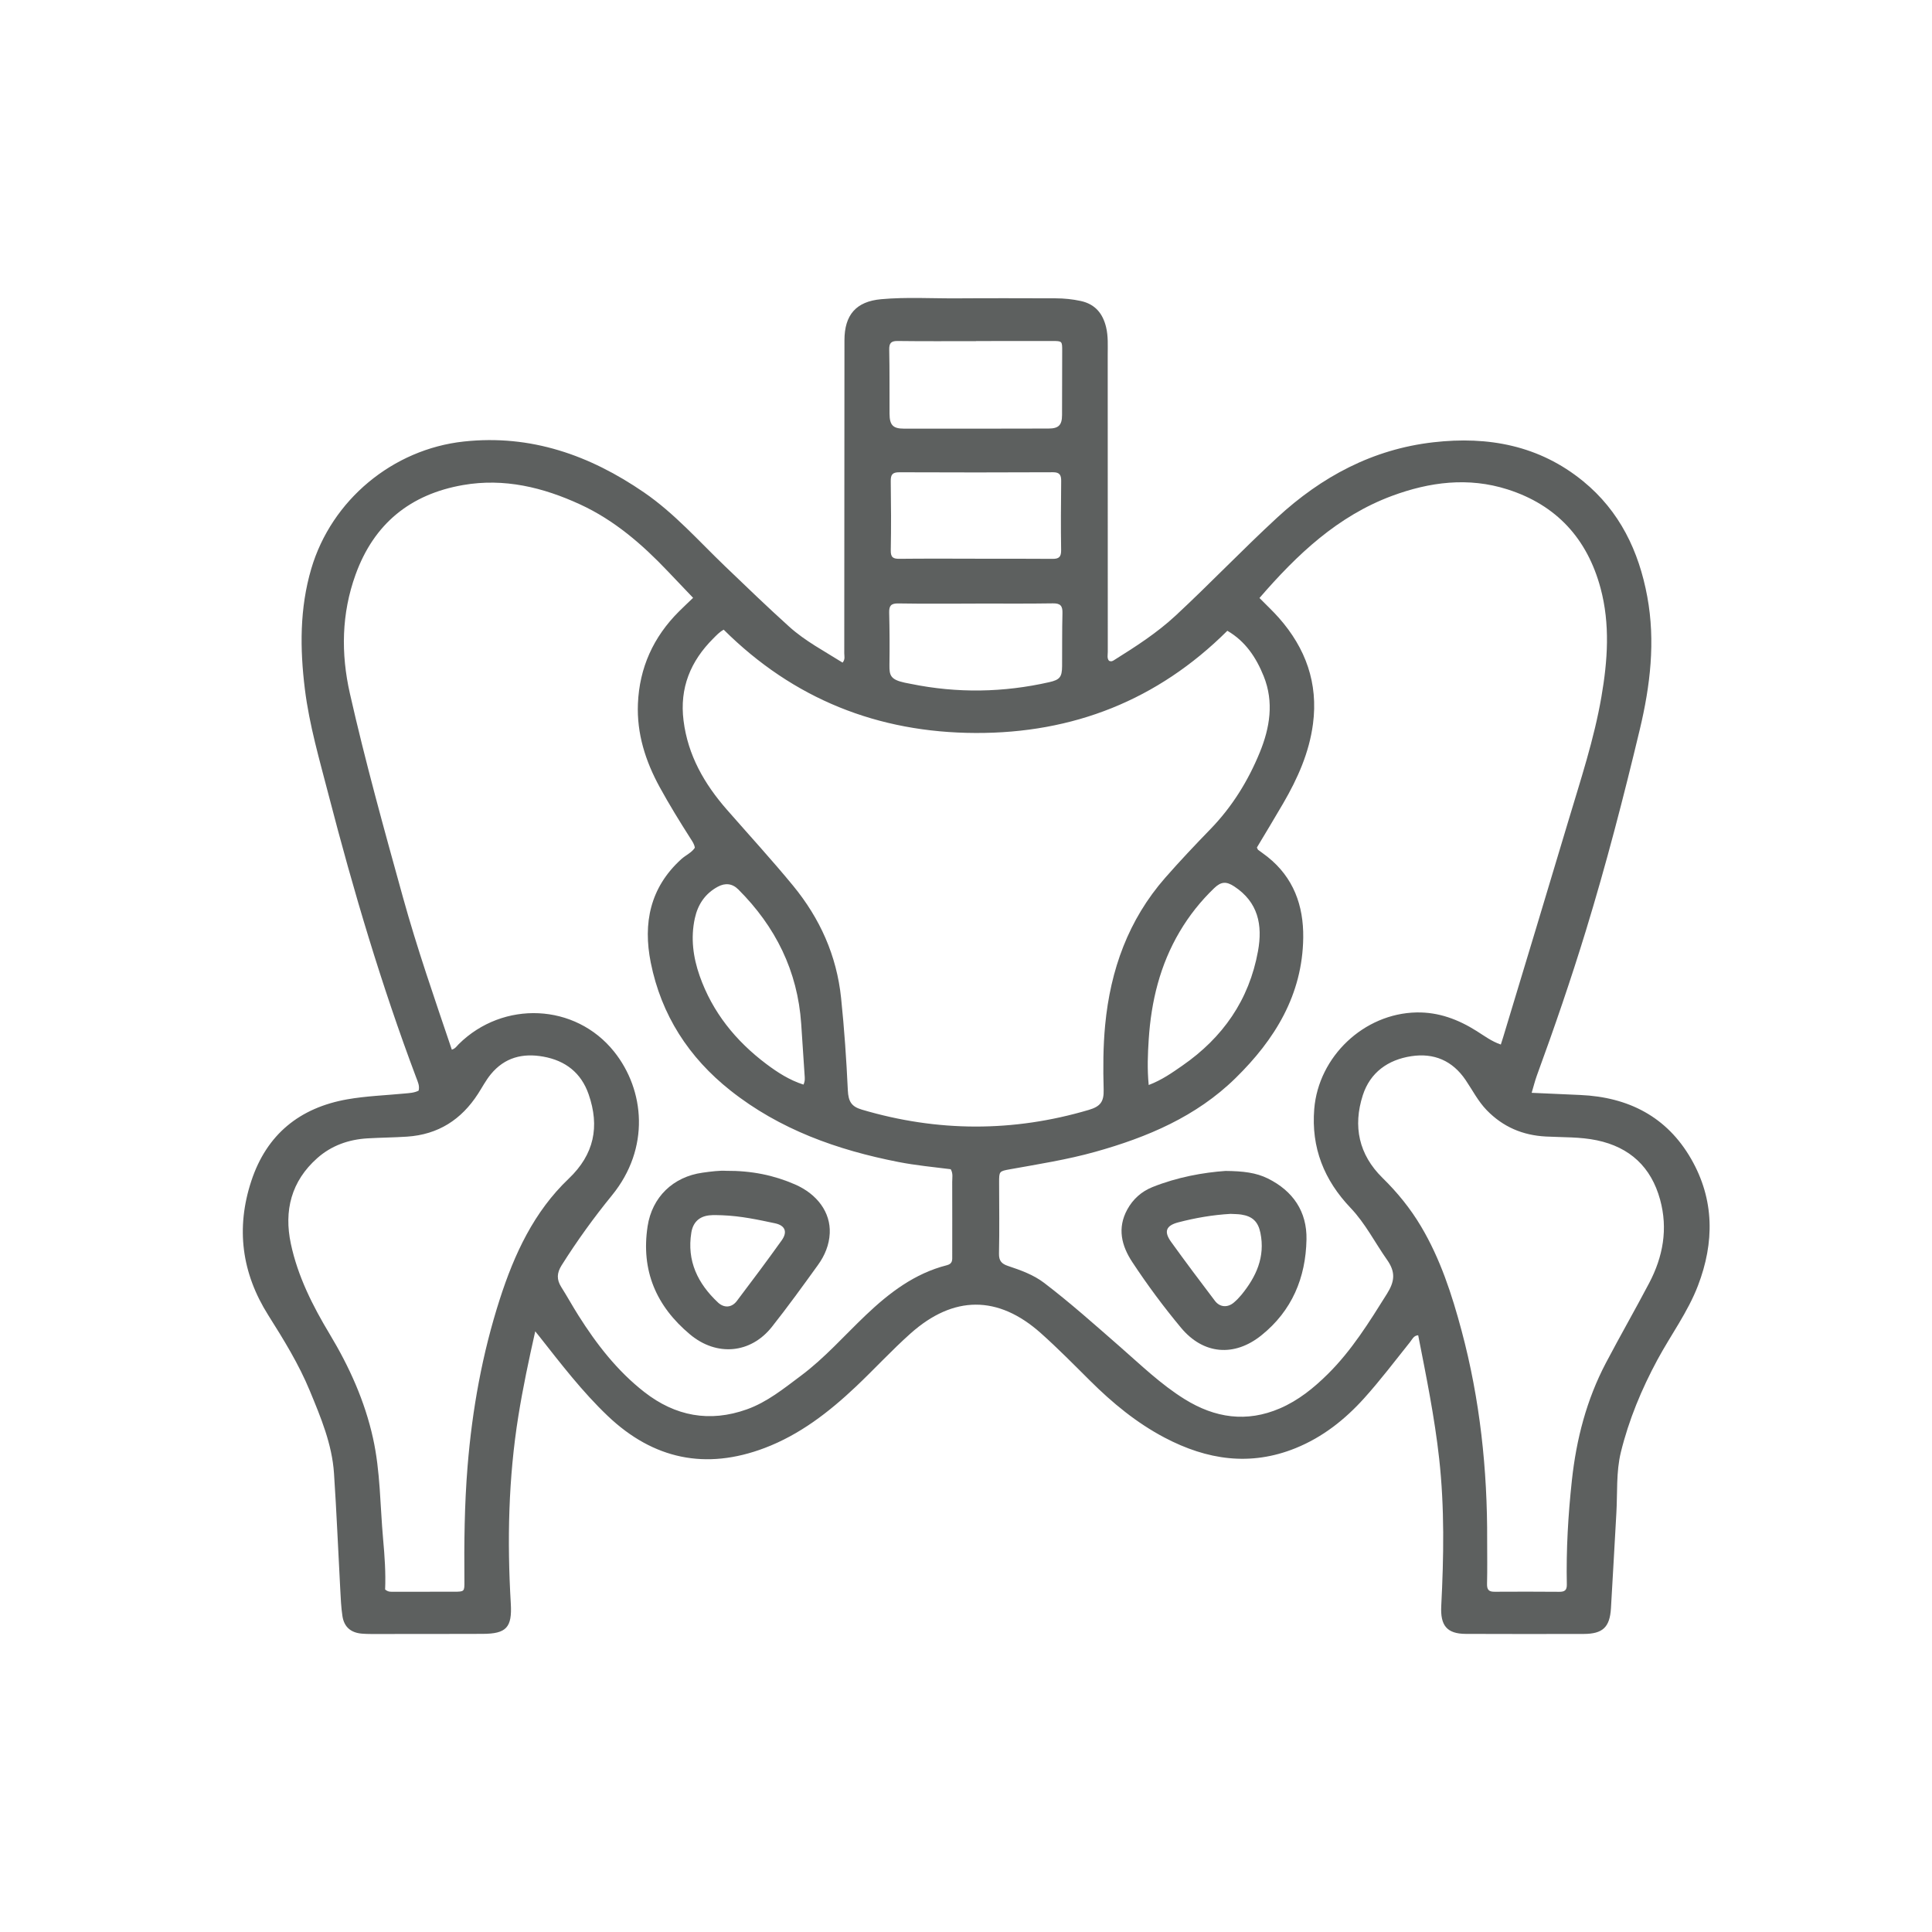 <?xml version="1.0" encoding="utf-8"?>
<!-- Generator: Adobe Illustrator 28.0.0, SVG Export Plug-In . SVG Version: 6.00 Build 0)  -->
<svg version="1.1" xmlns="http://www.w3.org/2000/svg" xmlns:xlink="http://www.w3.org/1999/xlink" x="0px" y="0px"
	 viewBox="0 0 800 800" style="enable-background:new 0 0 800 800;" xml:space="preserve">
<style type="text/css">
	.st0{fill:#656566;}
	.st1{fill:#5C5E5D;}
	.st2{fill:#5C5F5E;}
	.st3{fill:#5F6261;}
	.st4{fill:#5D605F;}
	.st5{fill:#5F6161;}
	.st6{fill:#5F6160;}
	.st7{display:none;fill:#656566;}
	.st8{fill:#9CBFB3;}
	.st9{fill:#FFFFFF;}
	.st10{fill:none;stroke:#656566;stroke-width:25;stroke-miterlimit:10;}
</style>
<g id="Capa_1">
</g>
<g id="Capa_2">
	<g>
		<path class="st4" d="M348.89,274.37c1.16-1.36,0.7-2.65,0.7-3.82c0.04-43.22,0.05-86.44,0.08-129.66
			c0.01-10.49,4.8-16.06,15.22-17c10.52-0.95,21.1-0.27,31.66-0.35c13.54-0.1,27.08-0.04,40.62-0.01c3.48,0.01,6.92,0.36,10.34,1.1
			c5.96,1.29,9.12,5.17,10.49,10.81c0.92,3.78,0.68,7.66,0.68,11.5c0.02,40.98,0.01,81.97,0.03,122.95c0,1.3-0.39,2.72,0.51,3.72
			c1.05,0.5,1.68-0.01,2.29-0.39c8.84-5.54,17.58-11.15,25.29-18.31c14.28-13.27,27.74-27.39,42.07-40.6
			c18.36-16.93,39.53-28.3,64.64-31.17c22.68-2.6,43.85,1.27,62.03,16.12c15.16,12.39,23.08,28.95,26.56,47.79
			c3.42,18.53,1.25,36.82-3.09,54.98c-6.7,28.01-13.92,55.87-22.35,83.4c-6.18,20.17-13.03,40.13-20.28,59.94
			c-0.79,2.17-1.34,4.43-2.15,7.14c7.07,0.32,13.61,0.61,20.15,0.9c19.9,0.88,35.85,8.99,45.9,26.5
			c9.66,16.82,9.66,34.57,2.81,52.44c-4.2,10.96-11.24,20.42-16.77,30.67c-6.58,12.19-11.87,24.92-15.16,38.33
			c-2,8.18-1.37,16.79-1.86,25.21c-0.77,13.14-1.44,26.28-2.24,39.41c-0.48,7.84-3.41,10.59-11.28,10.61
			c-16.27,0.04-32.55,0.04-48.82-0.02c-7.92-0.03-10.58-3.55-10.17-11.54c1.04-20.35,1.39-40.7-0.86-61.02
			c-1.9-17.17-5.35-34.05-8.69-51.1c-1.91,0.13-2.48,1.72-3.33,2.77c-6.28,7.85-12.34,15.87-19.08,23.35
			c-8.01,8.87-17.18,16.1-28.36,20.63c-18.78,7.6-36.7,4.85-54.16-4.32c-11.67-6.13-21.68-14.4-30.96-23.63
			c-6.69-6.65-13.3-13.37-20.35-19.66c-17.7-15.79-36.18-15.73-53.94,0.1c-7.89,7.03-15.02,14.82-22.69,22.07
			c-11.17,10.55-23.22,19.87-37.76,25.38c-24.41,9.24-46.11,4.65-64.95-13.27c-10.55-10.04-19.39-21.59-28.38-33
			c-0.43-0.55-0.88-1.09-1.65-2.04c-2.7,11.99-5.13,23.48-6.99,35.08c-4.13,25.75-4.67,51.64-3.13,77.62
			c0.59,9.95-1.84,12.54-11.71,12.57c-15.4,0.05-30.81,0.05-46.21,0.05c-1.24,0-2.49-0.04-3.72-0.14c-4.58-0.38-7.39-2.73-8.08-7.3
			c-0.56-3.67-0.7-7.41-0.9-11.12c-0.87-15.99-1.52-32-2.59-47.98c-0.8-12.06-5.45-23.11-10-34.13
			c-4.57-11.06-10.83-21.21-17.19-31.29c-11.02-17.45-13.51-36.03-7.04-55.64c6.36-19.29,20.04-30.33,39.77-33.8
			c7.8-1.37,15.8-1.64,23.71-2.4c1.97-0.19,3.95-0.25,5.79-1.19c0.51-2-0.37-3.72-1-5.41c-14.4-38.26-26.01-77.38-36.25-116.93
			c-3.76-14.54-8-28.97-9.85-43.92c-2.07-16.75-2.18-33.45,2.65-49.85c8.38-28.43,33.71-49.5,63.19-52.68
			c27.72-2.99,52.14,5.66,74.62,21.1c12.58,8.64,22.61,20.09,33.54,30.57c8.78,8.42,17.53,16.87,26.56,25.01
			C333.43,265.48,341.38,269.63,348.89,274.37z M187.09,434.64c1.52-0.47,2.08-1.52,2.86-2.29c18.4-18.19,48.29-16.96,64.35,3.13
			c12.66,15.84,15.02,39.97-0.91,59.5c-7.56,9.27-14.49,18.88-20.85,28.98c-1.99,3.17-2.09,5.87-0.15,8.95
			c2.45,3.88,4.67,7.91,7.12,11.79c7.53,11.93,16.1,22.99,27.31,31.73c12.81,9.99,27.01,12.66,42.42,7.16
			c8.42-3,15.31-8.63,22.37-13.9c9.9-7.38,18.02-16.69,26.92-25.14c9.73-9.25,20.23-17.27,33.55-20.65c2.44-0.62,2.23-2.2,2.22-3.95
			c-0.01-10.18,0.04-20.37-0.01-30.55c-0.01-1.69,0.43-3.47-0.62-5.25c-7.19-0.91-14.48-1.59-21.67-3
			c-25.28-4.95-49.12-13.41-69.56-29.61c-17.25-13.66-28.62-31.24-32.97-52.92c-3.28-16.34-0.3-31.12,12.63-42.86
			c1.82-1.66,4.23-2.62,5.62-4.72c-0.21-1.49-1.02-2.62-1.75-3.76c-4.47-7.01-8.84-14.09-12.83-21.39
			c-5.87-10.75-9.5-22.12-8.99-34.5c0.62-14.93,6.41-27.64,16.98-38.18c1.9-1.9,3.87-3.73,5.87-5.66
			c-3.7-3.88-7.12-7.46-10.54-11.06c-10.59-11.14-22.1-21.1-36.2-27.6c-15.41-7.1-31.47-11-48.48-8.05
			c-21.87,3.79-36.94,16.02-44.55,37.1c-5.84,16.16-6.09,32.65-2.36,49.17c6.4,28.33,14.19,56.3,21.94,84.29
			C172.7,392.7,179.96,413.54,187.09,434.64z M521.52,247.62c2.88,2.93,5.6,5.45,8.05,8.23c11.08,12.56,16.32,27.01,14.11,43.89
			c-1.57,11.93-6.36,22.62-12.32,32.88c-3.6,6.2-7.33,12.33-10.91,18.32c0.29,0.55,0.34,0.83,0.52,0.97
			c1.28,0.98,2.62,1.88,3.88,2.88c10.77,8.57,14.95,20.17,14.79,33.48c-0.3,23.69-11.77,42.23-28.06,58.18
			c-16.24,15.92-36.52,24.47-58.05,30.49c-11.61,3.25-23.52,5.11-35.36,7.24c-4.46,0.8-4.46,0.88-4.46,5.48
			c0.01,9.81,0.17,19.62-0.05,29.43c-0.06,2.96,1.08,4.21,3.62,5.07c5.29,1.78,10.59,3.63,15.1,7.07
			c10.86,8.29,21.04,17.39,31.32,26.37c8.69,7.59,16.98,15.65,26.86,21.78c12.52,7.77,25.6,9.74,39.4,3.81
			c7.64-3.28,14.02-8.44,19.87-14.23c9.88-9.78,17.13-21.49,24.46-33.19c3.17-5.06,3.72-8.91,0.1-14.05
			c-5.06-7.18-9.02-15.13-15.17-21.58c-10.93-11.47-16.33-24.89-15.02-40.94c1.78-21.71,20.57-39.55,42.35-39.97
			c9.18-0.17,17.26,2.89,24.88,7.69c3.18,2,6.23,4.31,10.03,5.6c0.39-1.21,0.7-2.14,0.98-3.08c9-29.81,18.06-59.61,26.96-89.45
			c5.07-16.99,10.67-33.86,13.7-51.39c2.6-15.03,3.67-30.14-0.35-45.08c-5.5-20.43-18.21-34.41-38.54-40.88
			c-16.21-5.16-32.2-3.09-47.81,2.69C553.91,213.69,537.14,229.54,521.52,247.62z M299.67,260.74c-1.77,0.95-3.02,2.35-4.32,3.64
			c-9.42,9.4-14,20.48-12.31,34c1.8,14.4,8.62,26.22,17.95,36.89c9.15,10.46,18.56,20.72,27.39,31.45
			c11.1,13.51,18.06,28.86,19.9,46.54c1.32,12.73,2.2,25.47,2.79,38.24c0.22,4.77,1.64,6.74,5.8,7.97
			c31.31,9.28,62.63,9.38,93.96,0.12c4.81-1.42,6.3-3.39,6.17-8.35c-0.25-8.94-0.23-17.87,0.62-26.79
			c2.18-22.84,9.59-43.55,24.88-61c6.05-6.9,12.36-13.58,18.75-20.16c8.95-9.23,15.59-19.98,20.4-31.74
			c4.16-10.17,5.94-20.8,1.62-31.55c-3.12-7.74-7.55-14.45-15.05-18.81c-28.93,28.79-63.94,42.47-104.26,42.32
			C363.56,303.37,328.52,289.44,299.67,260.74z M159.47,658.17c1.28,1.11,2.45,0.94,3.53,0.94c8.32,0.02,16.64,0.02,24.96-0.01
			c4.35-0.02,4.37-0.05,4.34-4.27c-0.14-15.89,0.02-31.76,1.31-47.62c1.92-23.6,6.09-46.72,13.35-69.27
			c6.01-18.65,14.12-36.17,28.53-49.88c10.56-10.05,12.89-21.58,8.25-34.93c-3.1-8.92-9.6-13.95-18.75-15.6
			c-8.54-1.54-16.01,0.31-21.76,7.3c-2.06,2.51-3.54,5.38-5.29,8.09c-6.91,10.71-16.49,16.88-29.4,17.74
			c-5.46,0.36-10.92,0.39-16.37,0.71c-7.76,0.46-14.88,2.95-20.76,8.15c-10.81,9.56-13.89,21.76-10.98,35.47
			c2.86,13.5,9.05,25.74,16.1,37.46c8.12,13.51,14.52,27.67,17.93,43.09c3.05,13.75,2.92,27.85,4.18,41.8
			C159.28,644.35,159.76,651.39,159.47,658.17z M615.8,637.94c0,5.96,0.1,11.92-0.05,17.88c-0.06,2.4,0.68,3.32,3.15,3.29
			c8.94-0.08,17.88-0.03,26.82,0.02c2.11,0.01,3.12-0.61,3.07-3.01c-0.3-14.41,0.54-28.78,2.09-43.11
			c1.84-17.06,6.08-33.43,14.1-48.67c5.83-11.09,12.07-21.96,17.9-33.04c5.74-10.92,7.86-22.44,4.53-34.57
			c-3.69-13.48-12.53-21.69-26.15-24.55c-6.94-1.46-14.08-1.2-21.13-1.57c-9.58-0.5-17.75-3.94-24.52-10.92
			c-3.61-3.73-5.88-8.28-8.73-12.47c-5.46-8.06-13.15-11.3-22.51-9.87c-9.64,1.47-17.02,6.72-20.07,16.19
			c-4.13,12.84-1.66,24.56,8.18,34.21c6.15,6.03,11.52,12.64,15.92,20.04c8.01,13.47,12.79,28.2,16.81,43.21
			C612.83,579.47,615.93,608.51,615.8,637.94z M404.14,141.22c0,0.01,0,0.03,0,0.04c-10.8,0-21.61,0.08-32.41-0.06
			c-2.84-0.04-3.58,0.93-3.52,3.67c0.18,8.81,0.09,17.63,0.13,26.44c0.02,4.66,1.39,6.17,5.88,6.18
			c19.99,0.03,39.99,0.01,59.98-0.04c4.19-0.01,5.56-1.46,5.57-5.61c0.04-8.82,0.05-17.63,0.06-26.45c0.01-4.15,0-4.18-4.03-4.19
			C425.25,141.21,414.7,141.22,404.14,141.22z M403.77,231.34c0,0.01,0,0.02,0,0.03c10.67,0,21.35-0.06,32.02,0.04
			c2.72,0.03,3.64-0.81,3.6-3.64c-0.16-9.55-0.07-19.1,0.02-28.66c0.02-2.41-0.66-3.57-3.36-3.56c-21.22,0.09-42.45,0.11-63.67,0.01
			c-2.88-0.01-3.57,1.01-3.54,3.67c0.13,9.55,0.19,19.11,0.01,28.66c-0.06,2.93,0.99,3.53,3.65,3.5
			C382.91,231.27,393.34,231.34,403.77,231.34z M403.96,249.91c0,0.01,0,0.02,0,0.03c-10.68,0-21.35,0.11-32.03-0.07
			c-3.03-0.05-3.81,1.02-3.74,3.84c0.18,7.19,0.21,14.4,0.11,21.59c-0.06,4.34,0.38,6.1,6.36,7.39c0.85,0.18,1.7,0.33,2.56,0.5
			c19.14,3.91,38.23,3.59,57.26-0.72c4.37-0.99,5.27-2.13,5.31-6.63c0.06-7.32-0.04-14.65,0.15-21.96c0.08-2.99-0.83-4.09-3.95-4.04
			C425.31,250.01,414.63,249.91,403.96,249.91z M475.65,449.28c5.46-2.07,9.69-5.08,13.93-8.02c16.76-11.62,27.65-27.15,31.33-47.42
			c1.97-10.84,0.07-20.27-9.83-26.78c-3.3-2.17-5.44-2.05-8.3,0.69c-5.58,5.35-10.35,11.35-14.29,18.02
			c-8.15,13.77-11.81,28.84-12.83,44.63C475.27,436.45,475,442.52,475.65,449.28z M332.7,449.11c0.74-1.56,0.54-2.81,0.46-4.03
			c-0.46-7.05-0.92-14.1-1.4-21.15c-1.5-21.9-10.63-40.24-26.04-55.63c-2.49-2.49-5.41-2.79-8.49-1.13
			c-5.27,2.85-8.27,7.36-9.52,13.1c-1.77,8.12-0.71,16.08,1.99,23.78c5.29,15.09,14.98,27.02,27.62,36.53
			C321.93,444.04,326.84,447.23,332.7,449.11z"/>
		<path class="st4" d="M300.64,484.81c10.61-0.07,19.77,1.81,28.54,5.63c9.3,4.05,14.79,11.65,14.4,20.21
			c-0.22,4.84-2.06,9.24-4.84,13.1c-6.24,8.65-12.49,17.31-19.11,25.67c-8.83,11.15-22.91,12.31-33.87,3.17
			c-14.06-11.73-20.4-26.5-17.6-44.82c1.85-12.08,10.56-20.51,22.77-22.19C294.49,485.07,298.07,484.65,300.64,484.81z M299,503.21
			c-1.36,0-3.36-0.18-5.31,0.04c-4.2,0.46-6.74,2.93-7.42,7.12c-1.93,11.76,2.67,21.11,11,28.94c2.6,2.44,5.74,2.16,7.82-0.58
			c6.29-8.3,12.53-16.65,18.59-25.12c2.53-3.54,1.4-6.19-2.77-7.07C313.87,505.05,306.84,503.51,299,503.21z"/>
		<path class="st4" d="M507.44,484.86c7.38,0.07,12.69,0.72,17.56,3.13c10.4,5.16,16.22,13.68,15.99,25.26
			c-0.31,15.84-6,29.52-18.71,39.71c-11.21,8.99-24.01,7.93-33.24-3.16c-7.23-8.68-13.97-17.77-20.19-27.21
			c-4.47-6.79-6.28-14.05-2.07-21.76c2.36-4.32,5.92-7.47,10.37-9.26C487.48,487.41,498.33,485.5,507.44,484.86z M509.53,502.64
			c-7.35,0.42-14.54,1.66-21.63,3.51c-5.06,1.33-6.07,3.77-2.99,8.06c5.93,8.24,12.03,16.36,18.17,24.45
			c2.04,2.69,5.26,2.89,7.84,0.69c1.13-0.96,2.18-2.04,3.12-3.18c6.12-7.48,9.91-15.7,7.87-25.67c-0.95-4.65-3.3-6.87-7.96-7.58
			C512.49,502.7,510.99,502.73,509.53,502.64z"/>
	</g>
</g>
</svg>
